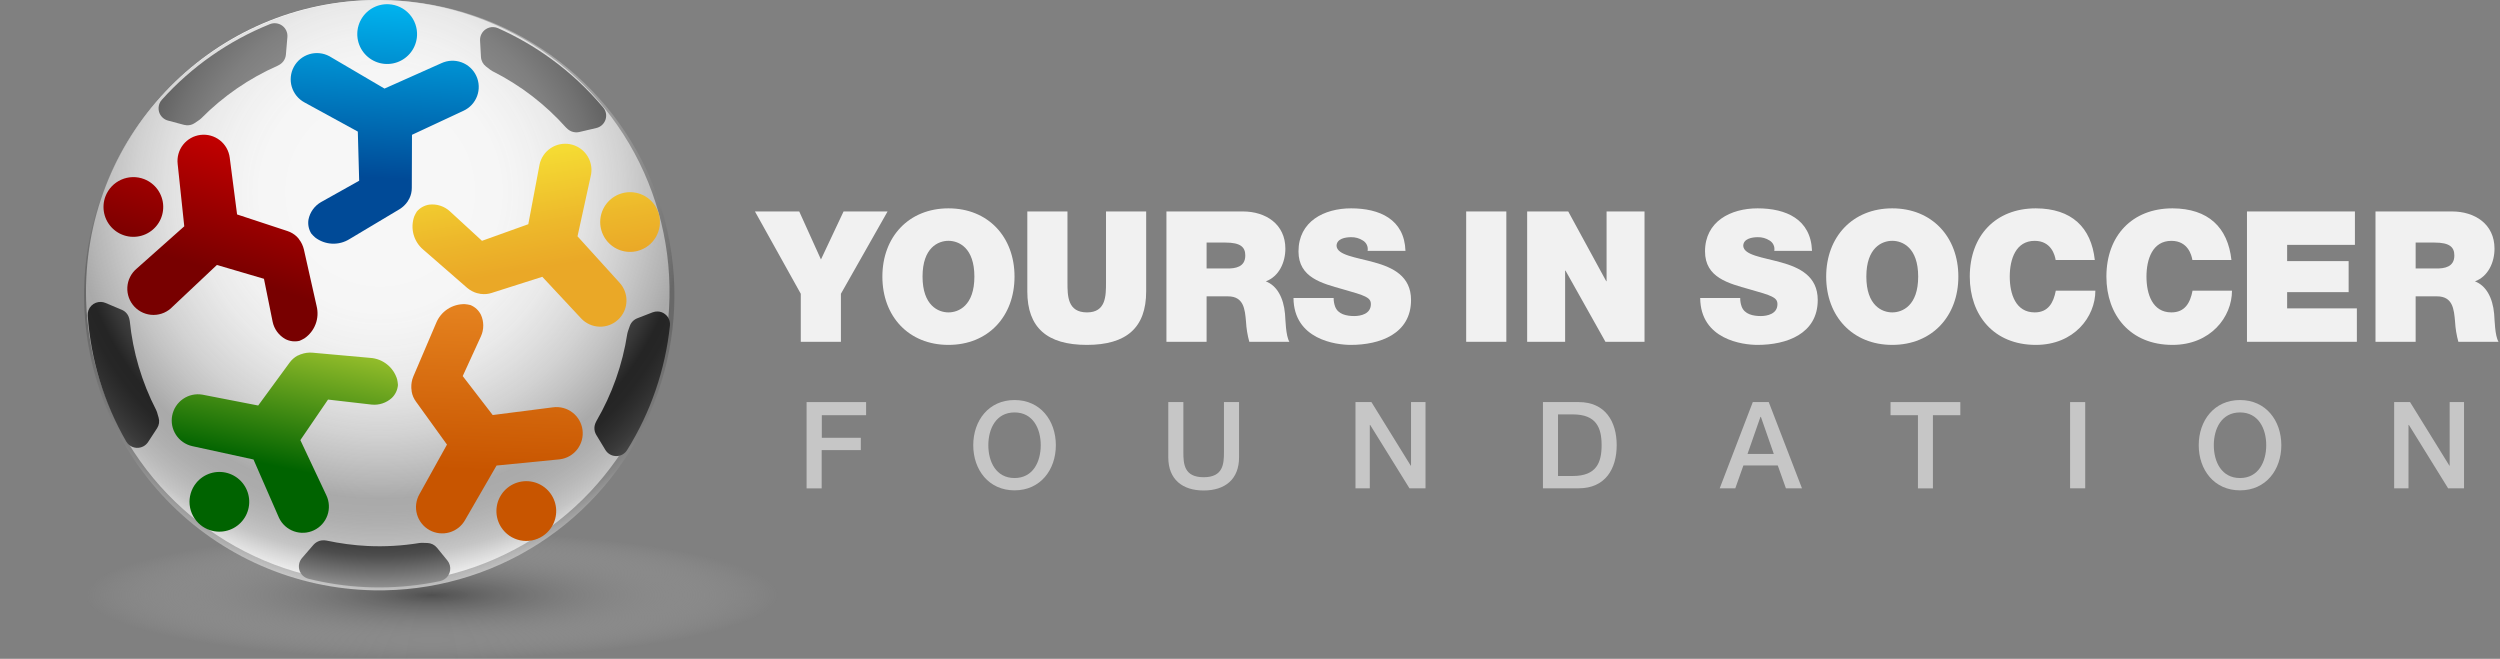<svg width="1628" height="429" viewBox="0 0 1628 429" fill="none" xmlns="http://www.w3.org/2000/svg">
<rect x="0" y="0" width="1628" height="429" fill="#808080" stroke="none"/>
<g id="YSF-hor-wht-1">
<rect id="Rectangle 1" y="346.084" width="564.187" height="82.916" fill="url(#paint0_radial)"/>
<g class="rotating">
<path id="Vector" d="M56.083 195.59C53.008 90.711 135.544 3.169 240.369 0.084C277.932 -1.03 314.983 9.02 346.834 28.964C378.685 48.908 403.907 77.85 419.309 112.129C434.711 146.407 439.602 184.484 433.363 221.543C427.124 258.601 410.036 292.978 384.259 320.324C358.482 347.67 325.175 366.759 288.549 375.174C251.924 383.59 213.625 380.956 178.497 367.604C143.368 354.252 112.988 330.783 91.199 300.165C69.409 269.547 57.189 233.154 56.083 195.59V195.59Z" fill="white"/>
<path id="Vector_2" d="M374.815 86.162C373.125 86.084 371.501 85.486 370.164 84.45L369.749 84.125C369.337 83.815 368.957 83.465 368.614 83.08C355.091 67.928 338.83 55.465 320.685 46.344C320.227 46.1 319.787 45.823 319.369 45.515L316.449 43.262C315.5 42.534 314.719 41.609 314.159 40.552C313.599 39.494 313.273 38.328 313.205 37.134L312.61 26.319C312.551 24.91 312.851 23.509 313.482 22.248C314.112 20.987 315.053 19.907 316.215 19.108C317.708 18.073 319.501 17.559 321.316 17.648C322.342 17.698 323.35 17.936 324.29 18.352C336.471 23.782 348.052 30.47 358.844 38.305C371.406 47.426 382.799 58.057 392.768 69.957C393.685 71.04 394.309 72.341 394.578 73.734C394.848 75.127 394.755 76.566 394.308 77.913C393.861 79.26 393.075 80.469 392.025 81.424C390.976 82.38 389.698 83.049 388.315 83.368L377.122 86C376.363 86.154 375.587 86.209 374.815 86.162V86.162Z" fill="black"/>
<path id="Vector_3" d="M121.67 81.584C121.061 81.554 120.457 81.463 119.867 81.313L109.431 78.537C108.058 78.171 106.802 77.46 105.78 76.473C104.758 75.486 104.005 74.255 103.59 72.896C103.086 71.147 103.156 69.284 103.789 67.578C104.17 66.584 104.739 65.672 105.465 64.892C124.851 43.367 148.894 26.549 175.763 15.72C177.079 15.188 178.509 15.003 179.917 15.181C181.325 15.359 182.664 15.895 183.806 16.737C184.948 17.579 185.856 18.7 186.442 19.992C187.028 21.285 187.274 22.706 187.155 24.12L186.182 35.566C186.111 36.349 185.935 37.119 185.659 37.855C185.072 39.442 184 40.804 182.595 41.748L182.162 42.055C181.74 42.34 181.294 42.587 180.828 42.794C162.244 50.989 145.368 62.607 131.079 77.041C130.706 77.412 130.302 77.749 129.871 78.051L126.825 80.124C125.314 81.164 123.502 81.677 121.67 81.584Z" fill="black"/>
<path id="Vector_4" d="M88.99 291.63C87.24 291.561 85.558 290.929 84.195 289.828C83.397 289.176 82.72 288.389 82.195 287.503C67.722 262.421 59.148 234.375 57.122 205.488C57.038 204.318 57.205 203.143 57.609 202.041C58.014 200.94 58.648 199.937 59.469 199.099C60.291 198.26 61.281 197.606 62.373 197.179C63.466 196.751 64.638 196.561 65.81 196.62C66.783 196.658 67.742 196.872 68.64 197.251L79.311 201.739C80.448 202.21 81.464 202.931 82.285 203.848C83.106 204.766 83.709 205.856 84.051 207.039L84.195 207.543C84.342 208.032 84.445 208.532 84.502 209.039C86.536 229.25 92.357 248.897 101.662 266.954C101.9 267.403 102.093 267.874 102.238 268.36L103.284 271.965C103.629 273.108 103.723 274.312 103.558 275.495C103.393 276.677 102.974 277.81 102.329 278.815L96.452 287.827C95.676 289.025 94.606 290.003 93.343 290.669C92.081 291.335 90.669 291.666 89.242 291.63H88.99Z" fill="black"/>
<path id="Vector_5" d="M237.824 382.315C225.377 381.725 213.019 379.913 200.926 376.907C199.547 376.567 198.279 375.878 197.243 374.906C196.208 373.933 195.44 372.711 195.014 371.356C194.592 370 194.521 368.56 194.808 367.169C195.095 365.779 195.73 364.484 196.654 363.406L204.171 354.736C204.7 354.147 205.306 353.631 205.973 353.204C207.387 352.284 209.046 351.813 210.732 351.852H211.291C211.794 351.878 212.294 351.944 212.787 352.051C221.528 353.929 230.408 355.098 239.338 355.547C250.652 356.079 261.992 355.427 273.171 353.601C273.682 353.51 274.202 353.474 274.721 353.493L278.326 353.601C279.517 353.638 280.686 353.928 281.756 354.454C282.825 354.979 283.77 355.727 284.527 356.647L291.358 365.029C292.09 365.929 292.625 366.974 292.928 368.094C293.231 369.215 293.295 370.386 293.117 371.533C292.939 372.68 292.521 373.776 291.892 374.752C291.263 375.727 290.437 376.56 289.466 377.196C288.603 377.766 287.644 378.175 286.636 378.403C273.595 381.145 260.306 382.529 246.98 382.531C243.916 382.531 240.87 382.459 237.824 382.315Z" fill="black"/>
<path id="Vector_6" d="M400.915 296.984C399.554 296.92 398.23 296.522 397.06 295.824C395.891 295.126 394.911 294.15 394.21 292.982L388.261 283.159C387.872 282.497 387.569 281.788 387.36 281.05C386.924 279.41 386.987 277.678 387.54 276.075L387.739 275.57C387.893 275.09 388.105 274.63 388.369 274.2C398.597 256.653 405.428 237.335 408.504 217.259C408.589 216.749 408.722 216.248 408.9 215.763L410.126 212.284C410.518 211.152 411.151 210.12 411.982 209.258C412.813 208.395 413.822 207.724 414.938 207.291L425.015 203.379C426.101 202.967 427.261 202.783 428.421 202.839C430.107 202.908 431.728 203.507 433.054 204.551C434.502 205.647 435.542 207.195 436.01 208.949C436.299 209.937 436.385 210.973 436.262 211.995C433.234 240.8 423.692 268.537 408.359 293.109C407.612 294.315 406.566 295.308 405.321 295.991C404.077 296.673 402.677 297.021 401.257 297.002L400.915 296.984Z" fill="black"/>
<path id="Vector_7" opacity="0.6" d="M54.778 188.617C55.491 150.605 67.46 113.658 89.171 82.449C110.882 51.239 141.361 27.169 176.752 13.282C212.144 -0.605 250.858 -3.685 288 4.431C325.142 12.548 359.043 31.496 385.416 58.88C411.789 86.263 429.449 120.853 436.163 158.274C442.877 195.695 438.344 234.266 423.136 269.111C407.928 303.955 382.729 333.507 350.725 354.029C318.722 374.552 281.351 385.123 243.339 384.406C192.372 383.444 143.874 362.277 108.513 325.56C73.151 288.844 53.823 239.584 54.778 188.617V188.617Z" fill="url(#paint1_radial)"/>
<path id="Vector_8" d="M271.567 23.218C271.365 27.063 270.028 30.762 267.725 33.847C265.421 36.932 262.254 39.265 258.625 40.55C254.996 41.836 251.066 42.016 247.335 41.069C243.603 40.121 240.236 38.088 237.659 35.227C235.083 32.365 233.413 28.804 232.86 24.994C232.308 21.183 232.898 17.295 234.555 13.819C236.213 10.344 238.864 7.439 242.173 5.47C245.482 3.501 249.3 2.558 253.145 2.76C258.301 3.03 263.138 5.337 266.593 9.174C270.047 13.011 271.837 18.062 271.567 23.218V23.218ZM250.387 57.682L214.499 36.611C210.51 34.46 205.829 33.981 201.487 35.281C197.145 36.581 193.497 39.552 191.346 43.542C189.194 47.531 188.716 52.212 190.016 56.554C191.316 60.896 194.287 64.544 198.276 66.695L233.011 85.693L233.894 117.688L209.091 131.585C206.994 132.78 205.177 134.41 203.763 136.366C202.348 138.322 201.369 140.557 200.89 142.923C200.36 146.087 201.001 149.336 202.693 152.062C203.464 152.987 204.308 153.849 205.216 154.639C208.392 157.076 212.236 158.484 216.234 158.674C220.232 158.864 224.193 157.827 227.585 155.703L260.139 136.254C262.291 134.937 264.135 133.173 265.546 131.081V130.99L266.61 129.188C267.649 127.049 268.18 124.699 268.16 122.32L268.286 87.784L301.885 72.102C303.918 71.156 305.745 69.817 307.261 68.165C308.778 66.512 309.953 64.576 310.722 62.469C311.49 60.362 311.836 58.124 311.739 55.883C311.642 53.642 311.105 51.442 310.158 49.409C309.212 47.375 307.873 45.548 306.221 44.032C304.568 42.516 302.632 41.34 300.525 40.572C298.418 39.804 296.18 39.458 293.939 39.555C291.698 39.651 289.498 40.188 287.465 41.135L250.387 57.682Z" fill="url(#paint2_linear)"/>
<path id="Vector_9" d="M93.821 116.625C97.412 118.004 100.513 120.417 102.733 123.56C104.952 126.702 106.19 130.431 106.29 134.277C106.389 138.123 105.346 141.912 103.292 145.164C101.238 148.417 98.266 150.988 94.751 152.551C91.236 154.115 87.336 154.6 83.545 153.947C79.754 153.294 76.242 151.531 73.453 148.882C70.663 146.233 68.722 142.815 67.875 139.063C67.028 135.31 67.313 131.391 68.694 127.8C70.545 122.987 74.231 119.105 78.943 117.01C83.655 114.914 89.007 114.775 93.821 116.625V116.625ZM119.993 147.375L88.972 174.954C87.194 176.452 85.74 178.297 84.7 180.377C83.66 182.457 83.057 184.727 82.926 187.048C82.795 189.37 83.139 191.694 83.938 193.877C84.738 196.061 85.975 198.058 87.573 199.746C89.172 201.435 91.098 202.779 93.235 203.696C95.372 204.613 97.673 205.084 99.998 205.08C102.323 205.076 104.623 204.597 106.757 203.672C108.89 202.747 110.812 201.396 112.405 199.702L141.245 172.539L171.888 181.551L177.53 209.49C178.022 211.855 179.015 214.088 180.442 216.037C181.869 217.986 183.697 219.608 185.803 220.792C188.647 222.274 191.929 222.683 195.05 221.945C196.157 221.47 197.235 220.928 198.276 220.323C201.575 218.052 204.1 214.827 205.514 211.08C206.929 207.334 207.164 203.244 206.189 199.36L197.88 162.408C197.302 159.981 196.207 157.706 194.671 155.739V155.649L193.247 154.063C191.523 152.425 189.453 151.193 187.191 150.458L154.385 139.643L149.609 102.745C149.064 98.249 146.755 94.154 143.19 91.36C139.626 88.566 135.097 87.302 130.601 87.847C126.105 88.392 122.009 90.701 119.216 94.266C116.422 97.83 115.158 102.359 115.703 106.855L119.993 147.375Z" fill="url(#paint3_linear)"/>
<path id="Vector_10" d="M127.744 314.522C130.166 311.535 133.42 309.332 137.094 308.194C140.768 307.055 144.697 307.031 148.384 308.126C152.072 309.22 155.352 311.383 157.81 314.341C160.268 317.299 161.794 320.92 162.195 324.745C162.596 328.57 161.853 332.429 160.061 335.832C158.269 339.235 155.508 342.031 152.128 343.866C148.747 345.7 144.899 346.491 141.068 346.138C137.238 345.786 133.599 344.305 130.61 341.885C128.625 340.276 126.976 338.293 125.757 336.047C124.539 333.802 123.774 331.338 123.508 328.797C123.242 326.256 123.479 323.688 124.206 321.238C124.933 318.789 126.135 316.507 127.744 314.522V314.522ZM165.074 299.219L181.711 337.252C183.664 341.337 187.16 344.479 191.429 345.987C195.699 347.494 200.392 347.244 204.477 345.291C208.562 343.338 211.704 339.843 213.212 335.573C214.719 331.304 214.469 326.61 212.516 322.526L195.591 286.601L213.616 260.195L241.915 263.457C244.313 263.718 246.738 263.464 249.029 262.712C251.32 261.96 253.424 260.727 255.2 259.095C257.501 256.859 258.906 253.859 259.147 250.659C259.057 249.447 258.882 248.242 258.625 247.054C257.488 243.211 255.201 239.808 252.072 237.304C248.942 234.8 245.121 233.315 241.122 233.049L203.359 229.66C200.863 229.465 198.353 229.815 196.005 230.687H195.897L193.932 231.553H193.824C191.734 232.682 189.928 234.272 188.543 236.203L168.138 264.07L131.728 256.986C127.338 256.252 122.835 257.259 119.177 259.794C115.518 262.328 112.993 266.19 112.139 270.558C111.284 274.926 112.167 279.455 114.6 283.181C117.033 286.908 120.824 289.538 125.166 290.513L165.074 299.219Z" fill="url(#paint4_linear)"/>
<path id="Vector_11" d="M326.417 343.417C324.315 340.187 323.218 336.407 323.266 332.554C323.313 328.701 324.504 324.949 326.685 321.773C328.867 318.597 331.943 316.139 335.522 314.712C339.101 313.285 343.023 312.953 346.792 313.756C350.56 314.56 354.006 316.464 356.691 319.227C359.377 321.991 361.182 325.489 361.878 329.279C362.574 333.069 362.13 336.98 360.602 340.517C359.073 344.054 356.529 347.058 353.292 349.149C348.967 351.948 343.708 352.916 338.669 351.842C333.63 350.767 329.224 347.737 326.417 343.417V343.417ZM323.353 303.167L364.648 299.093C366.871 298.798 369.014 298.069 370.955 296.946C372.895 295.823 374.596 294.329 375.959 292.549C377.323 290.769 378.322 288.737 378.9 286.571C379.479 284.405 379.625 282.146 379.33 279.923C379.035 277.7 378.305 275.558 377.183 273.617C376.06 271.676 374.566 269.976 372.786 268.612C371.006 267.249 368.974 266.25 366.808 265.671C364.642 265.093 362.383 264.947 360.16 265.242L320.847 270.271L301.326 244.909L313.187 219.007C314.185 216.808 314.701 214.42 314.701 212.004C314.701 209.589 314.185 207.201 313.187 205.002C311.766 202.126 309.342 199.869 306.373 198.657C305.189 198.365 303.983 198.166 302.768 198.062C298.762 197.953 294.819 199.072 291.468 201.269C288.116 203.467 285.518 206.638 284.022 210.355L269.133 245.234C268.182 247.552 267.745 250.049 267.853 252.552V252.732L268.088 254.859V255.057C268.512 257.4 269.468 259.613 270.882 261.529L291.07 289.522L273.045 321.967C271.955 323.927 271.261 326.082 271.004 328.31C270.747 330.538 270.931 332.795 271.547 334.951C272.162 337.108 273.196 339.122 274.589 340.88C275.983 342.637 277.709 344.102 279.669 345.192C281.629 346.282 283.784 346.976 286.012 347.233C288.24 347.49 290.497 347.305 292.653 346.69C294.81 346.075 296.825 345.041 298.582 343.648C300.339 342.254 301.804 340.528 302.894 338.568L323.353 303.167Z" fill="url(#paint5_linear)"/>
<path id="Vector_12" d="M415.317 163.382C411.601 164.373 407.675 164.241 404.035 163.002C400.394 161.762 397.203 159.471 394.864 156.419C392.525 153.366 391.144 149.688 390.895 145.851C390.645 142.013 391.539 138.188 393.464 134.858C395.388 131.529 398.256 128.844 401.705 127.144C405.155 125.444 409.031 124.805 412.844 125.308C416.656 125.81 420.234 127.431 423.126 129.967C426.017 132.502 428.092 135.838 429.088 139.553C429.75 142.021 429.919 144.597 429.585 147.131C429.251 149.665 428.421 152.109 427.142 154.322C425.863 156.535 424.16 158.474 422.131 160.029C420.102 161.583 417.787 162.723 415.317 163.382V163.382ZM376.076 153.883L384.963 113.326C385.649 108.928 384.591 104.436 382.016 100.805C379.44 97.175 375.549 94.693 371.171 93.887C366.794 93.082 362.274 94.016 358.575 96.492C354.876 98.968 352.288 102.789 351.364 107.143L344.028 146.006L313.872 156.821L292.89 137.534C291.104 135.911 288.991 134.689 286.694 133.949C284.396 133.209 281.968 132.969 279.57 133.244C276.395 133.714 273.5 135.322 271.422 137.768C270.789 138.791 270.229 139.857 269.746 140.958C268.41 144.737 268.261 148.833 269.317 152.699C270.374 156.565 272.586 160.015 275.658 162.589L304.228 187.463C306.141 189.079 308.378 190.266 310.789 190.942H310.915L313.006 191.393H313.223C315.573 191.716 317.966 191.494 320.216 190.744L353.148 180.253L378.384 207.291C381.467 210.609 385.742 212.566 390.268 212.731C394.795 212.897 399.201 211.258 402.519 208.174C405.837 205.091 407.794 200.816 407.959 196.289C408.125 191.763 406.486 187.356 403.402 184.039L376.076 153.883Z" fill="url(#paint6_linear)"/>
</g>
<g id="Group 2">
<path id="Vector_13" d="M525.252 261.835H564.006V270.379H535.166V285.087H560.563V293.108H535.076V318.037H525.252V261.835Z" fill="#C6C6C6"/>
<path id="Vector_14" d="M687.569 289.918C687.569 305.96 677.493 319.317 660.675 319.317C643.858 319.317 633.782 305.96 633.782 289.918C633.782 273.876 643.84 260.501 660.675 260.501C677.511 260.501 687.569 273.876 687.569 289.918ZM643.605 289.918C643.605 300.733 648.634 311.296 660.675 311.296C672.716 311.296 677.727 300.679 677.727 289.918C677.727 279.157 672.698 268.576 660.675 268.576C648.652 268.576 643.605 279.139 643.605 289.918Z" fill="#C6C6C6"/>
<path id="Vector_15" d="M760.787 261.835H770.61V294.55C770.61 302.103 771.097 310.773 783.823 310.773C796.548 310.773 797.035 302.049 797.035 294.55V261.835H806.877V297.777C806.877 312.197 797.666 319.407 783.823 319.407C769.979 319.407 760.787 312.197 760.787 297.777V261.835Z" fill="#C6C6C6"/>
<path id="Vector_16" d="M882.691 261.835H893.073L918.705 303.293H918.867V261.835H928.294V317.983H917.84L892.244 276.706H892.01V317.983H882.691V261.835Z" fill="#C6C6C6"/>
<path id="Vector_17" d="M1004.76 261.835H1028.03C1045.31 261.835 1052.79 274.452 1052.79 289.918C1052.79 305.384 1045.31 317.983 1028.03 317.983H1004.76V261.835ZM1014.58 309.962H1024.24C1039.65 309.962 1042.97 301.148 1042.97 289.918C1042.97 278.688 1039.65 269.856 1024.24 269.856H1014.58V309.962Z" fill="#C6C6C6"/>
<path id="Vector_18" d="M1141.42 261.835H1151.81L1173.44 317.983H1162.98L1157.7 303.13H1135.29L1130.03 317.983H1119.88L1141.42 261.835ZM1137.98 295.614H1155.1L1146.7 271.478H1146.4L1137.98 295.614Z" fill="#C6C6C6"/>
<path id="Vector_19" d="M1231.12 261.835H1276.56V270.379H1258.71V318.037H1248.96V270.379H1231.12V261.835Z" fill="#C6C6C6"/>
<path id="Vector_20" d="M1348.05 261.835H1357.89V317.983H1348.05V261.835Z" fill="#C6C6C6"/>
<path id="Vector_21" d="M1485.6 289.918C1485.6 305.96 1475.54 319.317 1458.7 319.317C1441.87 319.317 1431.81 305.96 1431.81 289.918C1431.81 273.876 1441.88 260.501 1458.7 260.501C1475.52 260.501 1485.6 273.876 1485.6 289.918ZM1441.63 289.918C1441.63 300.733 1446.68 311.296 1458.7 311.296C1470.72 311.296 1475.77 300.679 1475.77 289.918C1475.77 279.157 1470.72 268.576 1458.7 268.576C1446.68 268.576 1441.63 279.139 1441.63 289.918Z" fill="#C6C6C6"/>
<path id="Vector_22" d="M1559.07 261.835H1569.43L1595.08 303.293H1595.22V261.835H1604.58V317.983H1594.21L1568.66 276.706H1568.42V317.983H1559.07V261.835Z" fill="#C6C6C6"/>
</g>
<g id="Group 1">
<path id="Vector_23" d="M521.467 191.302L491.617 137.696H520.458L534.607 168.969L549.334 137.696H577.994L547.603 191.302V222.576H521.467V191.302Z" fill="#F1F1F1"/>
<path id="Vector_24" d="M617.631 135.677C643.425 135.677 660.657 154.225 660.657 180.127C660.657 206.029 643.497 224.595 617.631 224.595C591.765 224.595 574.605 206.047 574.605 180.127C574.605 154.207 591.837 135.677 617.631 135.677ZM617.631 203.433C624.282 203.433 634.521 199.035 634.521 180.127C634.521 161.219 624.282 156.82 617.631 156.82C610.98 156.82 600.76 161.219 600.76 180.109C600.76 198.999 611.052 203.433 617.631 203.433Z" fill="#F1F1F1"/>
<path id="Vector_25" d="M746.385 189.77C746.385 213.311 733.659 224.595 707.739 224.595C681.819 224.595 668.985 213.311 668.985 189.77V137.696H695.139V183.948C695.139 192.618 695.139 203.433 707.865 203.433C720.23 203.433 720.23 192.618 720.23 183.948V137.696H746.385V189.77Z" fill="#F1F1F1"/>
<path id="Vector_26" d="M759.579 137.696H809.328C824.181 137.696 837.033 145.897 837.033 161.939C837.033 170.736 832.995 179.965 824.307 183.227C831.517 185.967 835.843 193.808 836.799 204.389C837.141 208.552 837.267 218.647 839.647 222.576H813.546C812.36 218.304 811.641 213.917 811.401 209.49C810.698 201.415 809.977 192.979 799.631 192.979H785.734V222.576H759.579V137.696ZM785.734 174.845H799.397C804.281 174.845 810.933 174.016 810.933 166.392C810.933 160.984 807.959 157.956 797.973 157.956H785.734V174.845Z" fill="#F1F1F1"/>
<path id="Vector_27" d="M868.469 194.042C868.445 195.947 868.769 197.841 869.424 199.63C871.317 204.749 877.031 205.813 881.898 205.813C886.188 205.813 892.713 204.389 892.713 198.08C892.713 193.682 889.108 192.492 874.417 188.346C860.988 184.525 845.577 180.848 845.577 163.724C845.577 144.113 862.34 135.677 879.825 135.677C898.246 135.677 914.541 142.689 915.244 163.382H890.586C890.828 162.07 890.66 160.716 890.106 159.503C889.551 158.291 888.636 157.278 887.485 156.604C885.184 155.123 882.488 154.375 879.753 154.459C876.148 154.459 870.361 155.414 870.361 160.155C870.848 166.23 882.979 167.527 894.984 170.862C906.989 174.197 918.867 179.784 918.867 195.358C918.867 217.457 898.553 224.595 879.644 224.595C870.019 224.595 842.549 221.152 842.314 194.042H868.469Z" fill="#F1F1F1"/>
<path id="Vector_28" d="M954.773 137.696H980.928V222.576H954.773V137.696Z" fill="#F1F1F1"/>
<path id="Vector_29" d="M994.483 137.696H1021.23L1045.96 183.101H1046.2V137.696H1070.91V222.576H1045.46L1019.45 176.215H1019.21V222.576H994.483V137.696Z" fill="#F1F1F1"/>
<path id="Vector_30" d="M1133.22 194.042C1133.19 195.946 1133.51 197.84 1134.16 199.63C1136.07 204.749 1141.77 205.813 1146.65 205.813C1150.92 205.813 1157.47 204.389 1157.47 198.08C1157.47 193.682 1153.86 192.492 1139.15 188.346C1125.72 184.525 1110.31 180.848 1110.31 163.724C1110.31 144.113 1127.08 135.677 1144.56 135.677C1162.98 135.677 1179.26 142.689 1179.98 163.382H1155.41C1155.65 162.072 1155.49 160.719 1154.94 159.507C1154.39 158.294 1153.48 157.281 1152.33 156.604C1150.03 155.125 1147.33 154.377 1144.6 154.459C1140.99 154.459 1135.2 155.414 1135.2 160.155C1135.67 166.23 1147.82 167.527 1159.81 170.862C1171.8 174.197 1183.71 179.784 1183.71 195.358C1183.71 217.457 1163.38 224.595 1144.47 224.595C1134.84 224.595 1107.39 221.152 1107.16 194.042H1133.22Z" fill="#F1F1F1"/>
<path id="Vector_31" d="M1232.23 135.677C1258.03 135.677 1275.28 154.225 1275.28 180.127C1275.28 206.029 1258.03 224.595 1232.23 224.595C1206.44 224.595 1189.21 206.047 1189.21 180.127C1189.21 154.207 1206.44 135.677 1232.23 135.677ZM1232.23 203.433C1238.9 203.433 1249.12 199.035 1249.12 180.127C1249.12 161.219 1238.9 156.82 1232.23 156.82C1225.56 156.82 1215.36 161.219 1215.36 180.109C1215.36 198.999 1225.58 203.433 1232.23 203.433Z" fill="#F1F1F1"/>
<path id="Vector_32" d="M1338.64 169.312C1338.17 166.23 1335.79 156.838 1324.97 156.838C1312.72 156.838 1308.75 168.717 1308.75 180.127C1308.75 191.537 1312.66 203.433 1324.97 203.433C1333.77 203.433 1337.21 197.251 1338.74 189.284H1364.5C1364.5 206.408 1350.59 224.595 1325.75 224.595C1298.3 224.595 1282.72 205.218 1282.72 180.127C1282.72 153.396 1299.59 135.677 1325.75 135.677C1349.05 135.785 1361.8 148.042 1364.14 169.312H1338.64Z" fill="#F1F1F1"/>
<path id="Vector_33" d="M1427.68 169.312C1427.19 166.23 1424.83 156.838 1414 156.838C1401.76 156.838 1397.78 168.717 1397.78 180.127C1397.78 191.537 1401.71 203.433 1414 203.433C1422.8 203.433 1426.26 197.251 1427.79 189.284H1453.47C1453.47 206.408 1439.56 224.595 1414.72 224.595C1387.25 224.595 1371.69 205.218 1371.69 180.127C1371.69 153.396 1388.57 135.677 1414.72 135.677C1438.03 135.785 1450.77 148.042 1453.11 169.312H1427.68Z" fill="#F1F1F1"/>
<path id="Vector_34" d="M1463.23 137.696H1533.52V159.452H1489.38V170.033H1529.43V190.239H1489.38V200.82H1534.79V222.576H1463.23V137.696Z" fill="#F1F1F1"/>
<path id="Vector_35" d="M1546.92 137.696H1596.72C1611.59 137.696 1624.42 145.897 1624.42 161.939C1624.42 170.736 1620.39 179.965 1611.7 183.227C1618.91 185.967 1623.24 193.808 1624.19 204.389C1624.53 208.552 1624.66 218.647 1627.04 222.576H1600.88C1599.7 218.304 1598.98 213.917 1598.74 209.49C1598.04 201.415 1597.32 192.979 1586.97 192.979H1573.07V222.576H1546.92V137.696ZM1573.07 174.845H1586.73C1591.62 174.845 1598.27 174.016 1598.27 166.392C1598.27 160.984 1595.3 157.956 1585.31 157.956H1573.07V174.845Z" fill="#F1F1F1"/>
</g>
</g>
<defs>
<radialGradient id="paint0_radial" cx="0" cy="0" r="1" gradientUnits="userSpaceOnUse" gradientTransform="translate(281.192 387.542) rotate(90) scale(41.458 226.35)">
<stop stop-color="#505050"/>
<stop offset="0" stop-color="#505050"/>
<stop offset="1" stop-color="#C4C4C4" stop-opacity="0"/>
</radialGradient>
<radialGradient id="paint1_radial" cx="0" cy="0" r="1" gradientUnits="userSpaceOnUse" gradientTransform="translate(247.563 125.04) rotate(1.01) scale(259.508)">
<stop offset="0.15" stop-color="#F2F2F2"/>
<stop offset="0.3" stop-color="#F0F0F0"/>
<stop offset="0.39" stop-color="#E7E7E7" stop-opacity="0.99"/>
<stop offset="0.47" stop-color="#DADADA" stop-opacity="0.97"/>
<stop offset="0.54" stop-color="#C6C6C6" stop-opacity="0.95"/>
<stop offset="0.61" stop-color="#ADADAD" stop-opacity="0.92"/>
<stop offset="0.67" stop-color="#8F8F8F" stop-opacity="0.88"/>
<stop offset="0.73" stop-color="#6B6B6B" stop-opacity="0.84"/>
<stop offset="0.77" stop-color="#4C4C4C" stop-opacity="0.8"/>
<stop offset="0.8" stop-color="#505050" stop-opacity="0.8"/>
<stop offset="0.83" stop-color="#5D5D5D" stop-opacity="0.82"/>
<stop offset="0.87" stop-color="#737373" stop-opacity="0.84"/>
<stop offset="0.91" stop-color="#919191" stop-opacity="0.88"/>
<stop offset="0.94" stop-color="#B8B8B8" stop-opacity="0.92"/>
<stop offset="0.98" stop-color="#E7E7E7" stop-opacity="0.97"/>
<stop offset="1" stop-color="white"/>
</radialGradient>
<linearGradient id="paint2_linear" x1="253.207" y1="0.91" x2="245.808" y2="154.378" gradientUnits="userSpaceOnUse">
<stop stop-color="#00B5F0"/>
<stop offset="0.75" stop-color="#004A97"/>
</linearGradient>
<linearGradient id="paint3_linear" x1="162.193" y1="88.287" x2="126.472" y2="204.117" gradientUnits="userSpaceOnUse">
<stop stop-color="#C80000"/>
<stop offset="0.75" stop-color="#780000"/>
</linearGradient>
<linearGradient id="paint4_linear" x1="194.396" y1="218.002" x2="170.846" y2="331.405" gradientUnits="userSpaceOnUse">
<stop stop-color="#9CC22D"/>
<stop offset="0.75" stop-color="#006300"/>
</linearGradient>
<linearGradient id="paint5_linear" x1="326.099" y1="202.967" x2="320.925" y2="341.365" gradientUnits="userSpaceOnUse">
<stop stop-color="#E4811E"/>
<stop offset="0.75" stop-color="#C85500"/>
</linearGradient>
<linearGradient id="paint6_linear" x1="341.631" y1="100.889" x2="359.188" y2="205.735" gradientUnits="userSpaceOnUse">
<stop stop-color="#F5DB33"/>
<stop offset="0.44" stop-color="#EDB82B"/>
<stop offset="0.7" stop-color="#EAA827"/>
</linearGradient>
</defs>
</svg>
